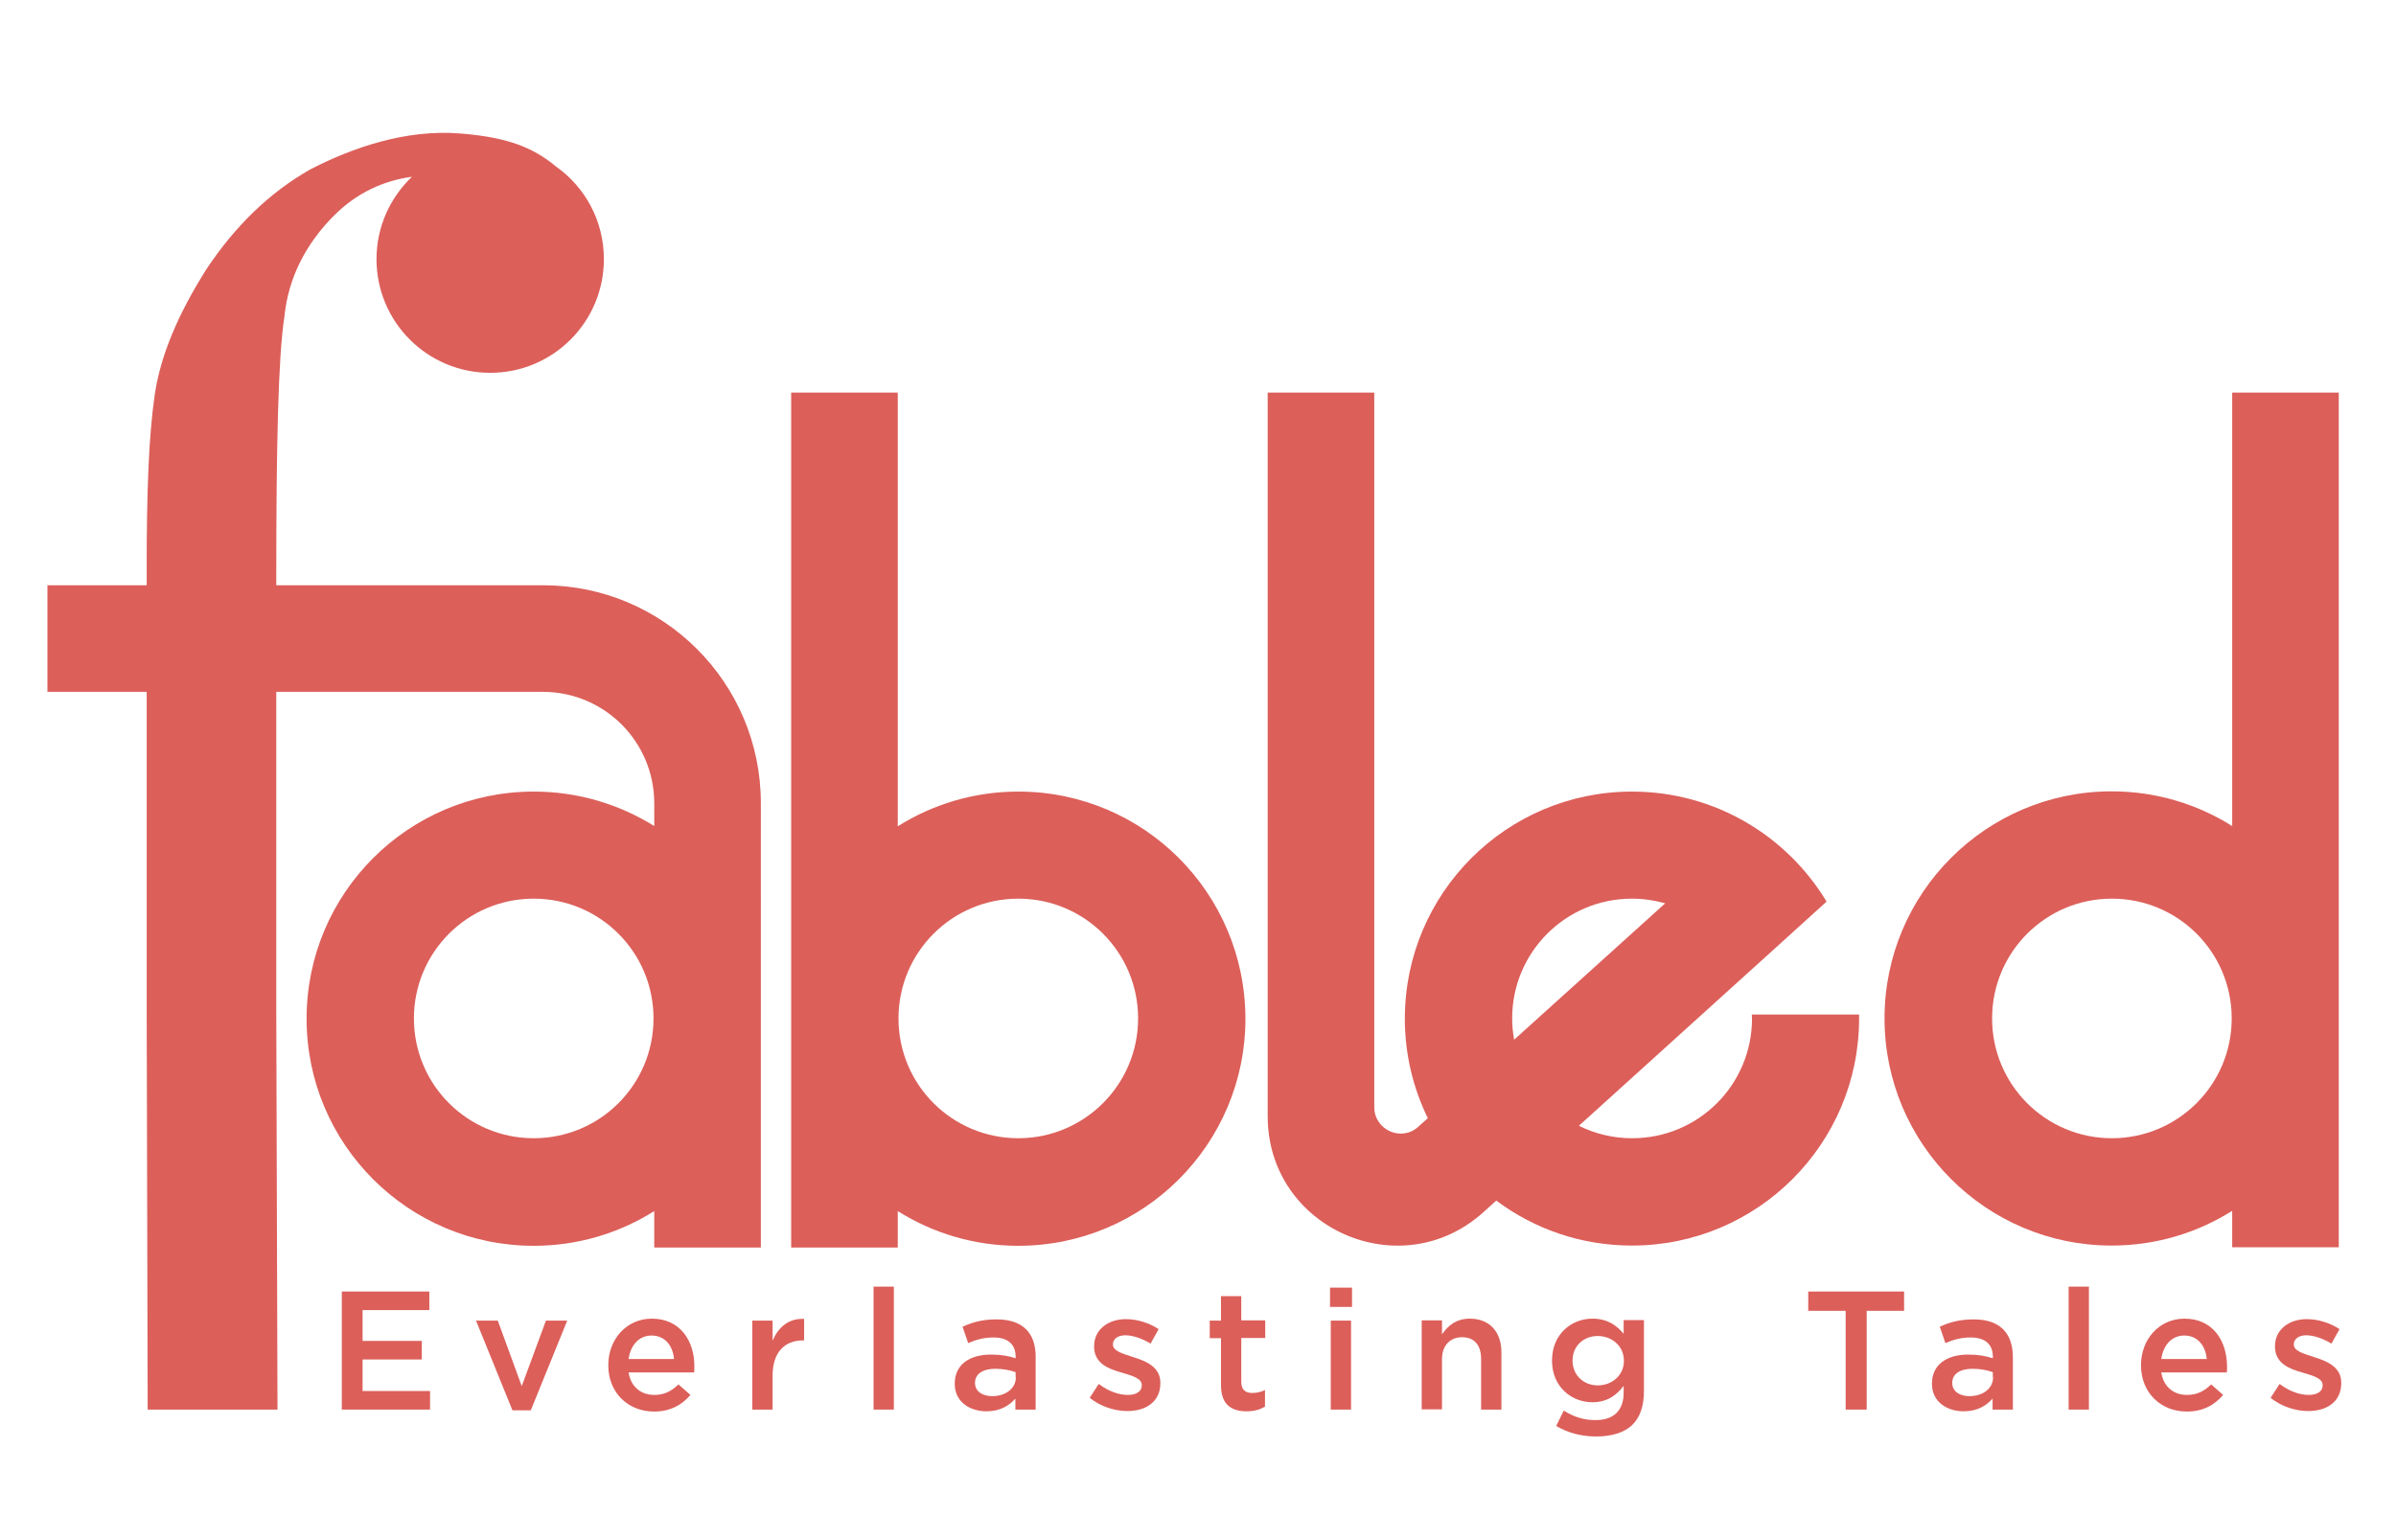 <?xml version="1.0" encoding="utf-8"?>
<!-- Generator: Adobe Illustrator 25.4.1, SVG Export Plug-In . SVG Version: 6.00 Build 0)  -->
<svg version="1.1" id="Layer_1" xmlns="http://www.w3.org/2000/svg" xmlns:xlink="http://www.w3.org/1999/xlink" x="0px" y="0px"
	 viewBox="0 0 98 63" style="enable-background:new 0 0 98 63;" xml:space="preserve">
<style type="text/css">
	.st0{fill:#DC5F5A;}
	.st1{fill:none;}
</style>
<g>
	<path class="st0" d="M21.83,32.38c-5.13,0-9.29,4.16-9.29,9.29c0,5.13,4.16,9.29,9.29,9.29c1.81,0,3.5-0.52,4.93-1.42v1.49h4.36
		V32.85c0-4.92-3.99-8.91-8.91-8.91H11.3v-0.28c0-5.47,0.08-9.06,0.33-10.69c0.16-1.63,0.9-3.02,2.04-4.16
		c0.93-0.93,2.02-1.42,3.18-1.58c-0.89,0.85-1.45,2.04-1.45,3.37c0,2.57,2.08,4.65,4.65,4.65c2.57,0,4.65-2.08,4.65-4.65
		c0-1.57-0.77-2.95-1.96-3.79c-0.95-0.79-2.01-1.2-3.92-1.35c-2.22-0.18-4.41,0.58-6.13,1.47C10.98,7.9,9.59,9.29,8.45,11
		c-1.14,1.8-1.88,3.51-2.12,5.14C6.08,17.86,6,20.14,6,23.17v0.77H1.94v4.36H6v13.02l0.04,16.34h5.31L11.3,41.32V37.4v-9.1h10.9
		c2.52,0,4.56,2.04,4.56,4.56v0.93C25.33,32.9,23.65,32.38,21.83,32.38z M21.83,46.56c-2.71,0-4.9-2.19-4.9-4.9
		c0-2.71,2.19-4.9,4.9-4.9c2.71,0,4.9,2.19,4.9,4.9C26.73,44.37,24.54,46.56,21.83,46.56z"/>
	<path class="st0" d="M41.65,32.38c-1.81,0-3.5,0.52-4.93,1.42V16.06h-4.36v34.97h4.36v-1.49c1.43,0.9,3.12,1.42,4.93,1.42
		c5.13,0,9.29-4.16,9.29-9.29C50.93,36.53,46.78,32.38,41.65,32.38z M41.65,46.56c-2.71,0-4.9-2.19-4.9-4.9c0-2.71,2.19-4.9,4.9-4.9
		c2.71,0,4.9,2.19,4.9,4.9C46.55,44.37,44.35,46.56,41.65,46.56z"/>
	<path class="st0" d="M95.66,51.03V16.06h-4.36v17.73c-1.43-0.9-3.12-1.42-4.93-1.42c-5.13,0-9.29,4.16-9.29,9.29
		c0,5.13,4.16,9.29,9.29,9.29c1.81,0,3.5-0.52,4.93-1.42v1.49H95.66z M86.38,46.56c-2.71,0-4.9-2.19-4.9-4.9
		c0-2.71,2.19-4.9,4.9-4.9c2.71,0,4.9,2.19,4.9,4.9C91.28,44.37,89.08,46.56,86.38,46.56z"/>
	<path class="st0" d="M76.04,41.5h-4.39c0,0.05,0.01,0.11,0.01,0.16c0,2.71-2.19,4.9-4.9,4.9c-0.78,0-1.52-0.18-2.18-0.51l8.1-7.33
		l2.03-1.84c-1.63-2.7-4.58-4.5-7.96-4.5c-5.13,0-9.29,4.16-9.29,9.29c0,1.46,0.34,2.84,0.94,4.07l-0.39,0.35
		c-0.69,0.63-1.8,0.13-1.8-0.8V16.06h-4.36v29.6c0,4.58,5.43,6.99,8.83,3.92l0.52-0.47c1.55,1.16,3.47,1.84,5.55,1.84
		c5.13,0,9.29-4.16,9.29-9.29C76.04,41.61,76.04,41.55,76.04,41.5z M61.85,41.66c0-2.71,2.19-4.9,4.9-4.9
		c0.47,0,0.93,0.07,1.36,0.19l-6.18,5.58C61.88,42.25,61.85,41.96,61.85,41.66z"/>
	<polygon class="st0" points="14.83,55.61 17.25,55.61 17.25,54.85 14.83,54.85 14.83,53.59 17.56,53.59 17.56,52.83 13.98,52.83 
		13.98,57.66 17.59,57.66 17.59,56.9 14.83,56.9 	"/>
	<polygon class="st0" points="21.34,56.7 20.36,54.02 19.47,54.02 20.96,57.69 21.71,57.69 23.2,54.02 22.33,54.02 	"/>
	<path class="st0" d="M26.66,53.94c-1.04,0-1.78,0.85-1.78,1.9v0.01c0,1.12,0.81,1.89,1.87,1.89c0.67,0,1.14-0.27,1.49-0.68
		l-0.49-0.43c-0.29,0.28-0.58,0.43-0.99,0.43c-0.54,0-0.96-0.33-1.05-0.92h2.68c0.01-0.08,0.01-0.16,0.01-0.23
		C28.41,54.85,27.82,53.94,26.66,53.94z M25.71,55.59c0.08-0.57,0.43-0.96,0.94-0.96c0.55,0,0.87,0.42,0.92,0.96H25.71z"/>
	<path class="st0" d="M31.6,54.84v-0.82h-0.83v3.64h0.83v-1.39c0-0.97,0.51-1.44,1.24-1.44h0.05v-0.88
		C32.25,53.92,31.83,54.3,31.6,54.84z"/>
	<rect x="35.73" y="52.63" class="st0" width="0.83" height="5.03"/>
	<path class="st0" d="M40.76,53.97c-0.59,0-0.99,0.12-1.39,0.3l0.23,0.67c0.33-0.14,0.63-0.23,1.04-0.23c0.58,0,0.9,0.28,0.9,0.78
		v0.07c-0.28-0.09-0.57-0.15-1.01-0.15c-0.85,0-1.48,0.39-1.48,1.19v0.01c0,0.73,0.61,1.12,1.3,1.12c0.55,0,0.93-0.23,1.18-0.52
		v0.45h0.83V55.5C42.36,54.53,41.84,53.97,40.76,53.97z M41.55,56.34c0,0.45-0.41,0.77-0.97,0.77c-0.39,0-0.7-0.19-0.7-0.54v-0.01
		c0-0.35,0.31-0.57,0.83-0.57c0.32,0,0.62,0.06,0.83,0.14V56.34z"/>
	<path class="st0" d="M46.34,55.51c-0.43-0.14-0.82-0.25-0.82-0.51v-0.01c0-0.21,0.19-0.37,0.51-0.37c0.3,0,0.68,0.13,1.03,0.34
		l0.33-0.59c-0.39-0.26-0.88-0.41-1.34-0.41c-0.72,0-1.3,0.42-1.3,1.11v0.01c0,0.7,0.6,0.92,1.14,1.07
		c0.43,0.13,0.81,0.23,0.81,0.51v0.01c0,0.24-0.21,0.39-0.57,0.39c-0.37,0-0.8-0.15-1.19-0.45l-0.37,0.57
		c0.45,0.36,1.03,0.54,1.54,0.54c0.76,0,1.35-0.38,1.35-1.14v-0.01C47.47,55.92,46.87,55.67,46.34,55.51z"/>
	<path class="st0" d="M50.77,53.02h-0.83v1h-0.46v0.72h0.46v1.92c0,0.8,0.43,1.07,1.05,1.07c0.31,0,0.54-0.07,0.75-0.19v-0.68
		c-0.17,0.08-0.33,0.12-0.52,0.12c-0.28,0-0.45-0.13-0.45-0.46v-1.79h0.98v-0.72h-0.98V53.02z"/>
	<rect x="54.4" y="52.67" class="st0" width="0.9" height="0.79"/>
	<rect x="54.43" y="54.02" class="st0" width="0.83" height="3.64"/>
	<path class="st0" d="M60.12,53.94c-0.57,0-0.9,0.3-1.14,0.64v-0.57h-0.83v3.64h0.83v-2.05c0-0.57,0.34-0.9,0.82-0.9
		c0.5,0,0.78,0.32,0.78,0.89v2.07h0.83v-2.32C61.42,54.5,60.94,53.94,60.12,53.94z"/>
	<path class="st0" d="M66.41,54.56c-0.28-0.34-0.66-0.62-1.28-0.62c-0.85,0-1.65,0.63-1.65,1.71v0.01c0,1.07,0.8,1.7,1.65,1.7
		c0.6,0,0.98-0.28,1.28-0.67v0.28c0,0.73-0.41,1.12-1.15,1.12c-0.5,0-0.91-0.14-1.3-0.39l-0.31,0.63c0.47,0.28,1.03,0.43,1.63,0.43
		c0.65,0,1.17-0.16,1.5-0.49c0.3-0.3,0.46-0.76,0.46-1.37v-2.9h-0.83V54.56z M66.42,55.67c0,0.59-0.49,1-1.07,1
		c-0.57,0-1.03-0.41-1.03-1.01v-0.01c0-0.6,0.46-1,1.03-1c0.58,0,1.07,0.41,1.07,1.01V55.67z"/>
	<polygon class="st0" points="73.96,53.62 75.49,53.62 75.49,57.66 76.35,57.66 76.35,53.62 77.88,53.62 77.88,52.83 73.96,52.83 	
		"/>
	<path class="st0" d="M80.73,53.97c-0.59,0-0.99,0.12-1.39,0.3l0.23,0.67c0.33-0.14,0.63-0.23,1.04-0.23c0.58,0,0.9,0.28,0.9,0.78
		v0.07c-0.28-0.09-0.57-0.15-1.01-0.15c-0.85,0-1.48,0.39-1.48,1.19v0.01c0,0.73,0.61,1.12,1.3,1.12c0.55,0,0.93-0.23,1.18-0.52
		v0.45h0.83V55.5C82.32,54.53,81.8,53.97,80.73,53.97z M81.52,56.34c0,0.45-0.41,0.77-0.97,0.77c-0.39,0-0.7-0.19-0.7-0.54v-0.01
		c0-0.35,0.31-0.57,0.83-0.57c0.32,0,0.62,0.06,0.83,0.14V56.34z"/>
	<rect x="84.61" y="52.63" class="st0" width="0.83" height="5.03"/>
	<path class="st0" d="M89.35,53.94c-1.04,0-1.78,0.85-1.78,1.9v0.01c0,1.12,0.81,1.89,1.87,1.89c0.67,0,1.14-0.27,1.49-0.68
		l-0.49-0.43c-0.29,0.28-0.58,0.43-0.99,0.43c-0.54,0-0.96-0.33-1.05-0.92h2.68c0.01-0.08,0.01-0.16,0.01-0.23
		C91.09,54.85,90.51,53.94,89.35,53.94z M88.4,55.59c0.08-0.57,0.43-0.96,0.94-0.96c0.55,0,0.87,0.42,0.92,0.96H88.4z"/>
	<path class="st0" d="M94.64,55.51c-0.43-0.14-0.82-0.25-0.82-0.51v-0.01c0-0.21,0.19-0.37,0.51-0.37c0.3,0,0.68,0.13,1.03,0.34
		l0.33-0.59c-0.39-0.26-0.88-0.41-1.34-0.41c-0.72,0-1.3,0.42-1.3,1.11v0.01c0,0.7,0.6,0.92,1.14,1.07
		c0.43,0.13,0.81,0.23,0.81,0.51v0.01c0,0.24-0.21,0.39-0.57,0.39c-0.37,0-0.8-0.15-1.19-0.45l-0.37,0.57
		c0.45,0.36,1.03,0.54,1.54,0.54c0.76,0,1.35-0.38,1.35-1.14v-0.01C95.77,55.92,95.17,55.67,94.64,55.51z"/>
</g>
<rect x="846.35" y="-606.8" class="st1" width="622.5" height="398.57"/>
</svg>
